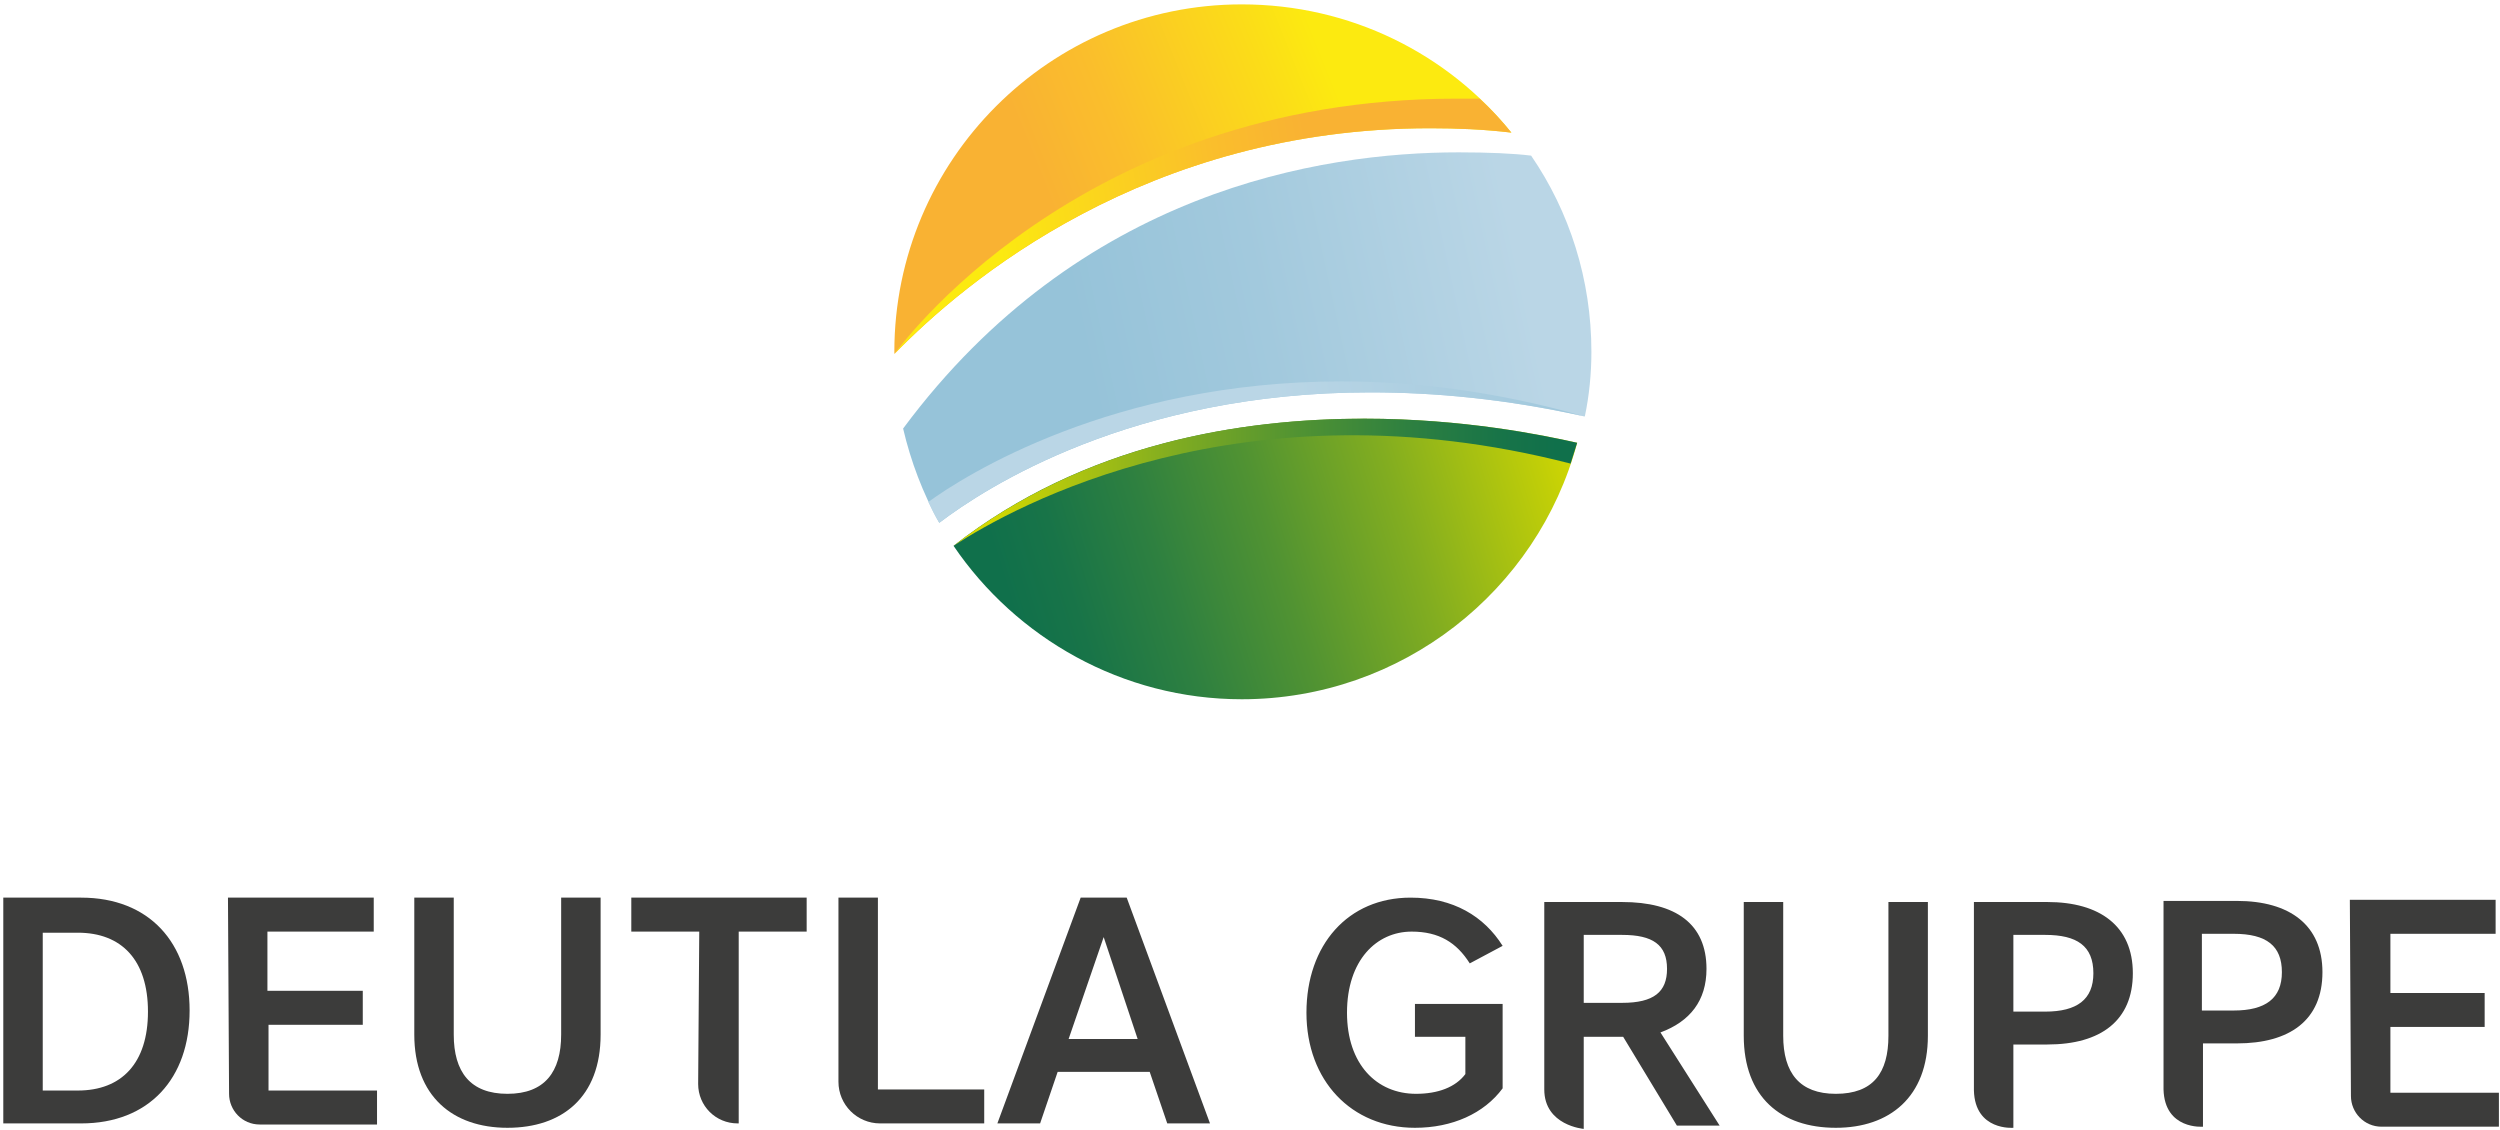 <?xml version="1.0" encoding="utf-8"?>
<!-- Generator: Adobe Illustrator 26.5.0, SVG Export Plug-In . SVG Version: 6.00 Build 0)  -->
<svg version="1.1" id="Ebene_1" xmlns="http://www.w3.org/2000/svg" xmlns:xlink="http://www.w3.org/1999/xlink" x="0px" y="0px"
	 viewBox="0 0 228.1 103.1" style="enable-background:new 0 0 228.1 103.1;" xml:space="preserve">
<style type="text/css">
	
		.st0{clip-path:url(#SVGID_00000063634976806549859400000004323948443285420718_);fill:url(#SVGID_00000103256151905014593400000016582708158103142827_);}
	
		.st1{clip-path:url(#SVGID_00000070104048772790485650000012495983568561422250_);fill:url(#SVGID_00000062164768274233540440000016873850435762377096_);}
	
		.st2{clip-path:url(#SVGID_00000077304538569290487270000000334889180484132542_);fill:url(#SVGID_00000033350941305555566720000016492819242576426395_);}
	
		.st3{clip-path:url(#SVGID_00000090264548609349111820000005503811244392608642_);fill:url(#SVGID_00000105427896040774596230000017363120488450537101_);}
	
		.st4{clip-path:url(#SVGID_00000037651475023454651440000012670952155296217505_);fill:url(#SVGID_00000055684684180625078280000004174664027073922717_);}
	
		.st5{clip-path:url(#SVGID_00000053545026082030658640000004034668054018154150_);fill:url(#SVGID_00000118367469113882604540000002605539858800066745_);}
	.st6{clip-path:url(#SVGID_00000120526441905460741380000013663841596291914116_);fill:#3C3C3B;}
	.st7{clip-path:url(#SVGID_00000135682248569868170750000007883663699609322911_);fill:#3C3C3B;}
	.st8{clip-path:url(#SVGID_00000147927826124100791630000009424145262187898497_);fill:#3C3C3B;}
	.st9{clip-path:url(#SVGID_00000139289301381252518240000015170017970794082688_);fill:#3C3C3B;}
	.st10{clip-path:url(#SVGID_00000078739657899194414510000010089234933177039249_);fill:#3C3C3B;}
	.st11{fill:#3C3C3B;}
	.st12{clip-path:url(#SVGID_00000090252543471635833480000000928018914837143483_);fill:#3C3C3B;}
	.st13{clip-path:url(#SVGID_00000134218283276047915790000009165753849098415037_);fill:#3C3C3B;}
	.st14{clip-path:url(#SVGID_00000096777543420307487700000014525547988847892920_);fill:#3C3C3B;}
</style>
<g>
	<defs>
		<path id="SVGID_1_" d="M87,49.8c5.7,8.4,15.4,14,26.3,14c14.6,0,27-9.9,30.6-23.4c-3.1-0.7-10.4-2.2-19.4-2.2
			C113.1,38.2,98.9,40.5,87,49.8"/>
	</defs>
	<clipPath id="SVGID_00000043454224186350958960000006233588334235996316_">
		<use xlink:href="#SVGID_1_"  style="overflow:visible;"/>
	</clipPath>
	
		<linearGradient id="SVGID_00000083060327562433145380000007699360572098605715_" gradientUnits="userSpaceOnUse" x1="-182.133" y1="351.559" x2="-181.133" y2="351.559" gradientTransform="matrix(51.268 -16.066 16.066 51.268 3782.587 -20891.922)">
		<stop  offset="0" style="stop-color:#10704B"/>
		<stop  offset="0.103" style="stop-color:#187448"/>
		<stop  offset="0.262" style="stop-color:#2E8040"/>
		<stop  offset="0.457" style="stop-color:#519332"/>
		<stop  offset="0.68" style="stop-color:#82AD20"/>
		<stop  offset="0.925" style="stop-color:#C0CE08"/>
		<stop  offset="1" style="stop-color:#D5D900"/>
	</linearGradient>
	
		<polygon style="clip-path:url(#SVGID_00000043454224186350958960000006233588334235996316_);fill:url(#SVGID_00000083060327562433145380000007699360572098605715_);" points="
		79.7,40.5 138.8,21.9 151.2,61.5 92.1,80 	"/>
</g>
<g>
	<defs>
		<path id="SVGID_00000120561276278950024790000010990890727832276130_" d="M81.6,32.1c0,0.1,0,0.1,0,0.2c6.4-6.6,23-20.6,48.9-20.6
			c2.4,0,4.9,0.1,7.4,0.4c-5.8-7.2-14.7-11.7-24.6-11.7C95.8,0.4,81.6,14.6,81.6,32.1"/>
	</defs>
	<clipPath id="SVGID_00000020399778014395649770000008163786483725110458_">
		<use xlink:href="#SVGID_00000120561276278950024790000010990890727832276130_"  style="overflow:visible;"/>
	</clipPath>
	
		<linearGradient id="SVGID_00000001641921855533496260000015145021979833405118_" gradientUnits="userSpaceOnUse" x1="-182.466" y1="358.259" x2="-181.466" y2="358.259" gradientTransform="matrix(26.12 -10.447 10.447 26.12 1120.214 -11242.45)">
		<stop  offset="0" style="stop-color:#F9B233"/>
		<stop  offset="0.29" style="stop-color:#FABE2C"/>
		<stop  offset="0.81" style="stop-color:#FBDD18"/>
		<stop  offset="1" style="stop-color:#FCEA10"/>
	</linearGradient>
	
		<polygon style="clip-path:url(#SVGID_00000020399778014395649770000008163786483725110458_);fill:url(#SVGID_00000001641921855533496260000015145021979833405118_);" points="
		70.6,4.8 130.1,-19 148.9,27.9 89.4,51.7 	"/>
</g>
<g>
	<defs>
		<path id="SVGID_00000091722848499563632450000000387575169451783812_" d="M82.4,39.1c0.7,3,1.8,5.9,3.3,8.6
			c4.2-3.2,17.6-11.9,39.3-11.9c5.9,0,12.4,0.6,19.6,2.2c0.4-1.9,0.6-3.9,0.6-5.9c0-6.6-2-12.8-5.5-17.9c-1.6-0.2-3.9-0.3-6.6-0.3
			C120.5,13.9,98.5,17.4,82.4,39.1"/>
	</defs>
	<clipPath id="SVGID_00000071543836314567149110000013784743517682057357_">
		<use xlink:href="#SVGID_00000091722848499563632450000000387575169451783812_"  style="overflow:visible;"/>
	</clipPath>
	
		<linearGradient id="SVGID_00000037677159359293253500000018065569851446324356_" gradientUnits="userSpaceOnUse" x1="-181.194" y1="353.057" x2="-180.194" y2="353.057" gradientTransform="matrix(43.01 -9.456 9.456 43.01 4553.824 -16864.457)">
		<stop  offset="0" style="stop-color:#96C3D9"/>
		<stop  offset="0.385" style="stop-color:#A2C9DD"/>
		<stop  offset="0.928" style="stop-color:#BAD6E6"/>
		<stop  offset="1" style="stop-color:#BAD6E6"/>
	</linearGradient>
	
		<polygon style="clip-path:url(#SVGID_00000071543836314567149110000013784743517682057357_);fill:url(#SVGID_00000037677159359293253500000018065569851446324356_);" points="
		75.3,15.4 142.1,0.7 152.1,46.1 85.3,60.8 	"/>
</g>
<g>
	<defs>
		<path id="SVGID_00000105389415090866591860000003393758289904651683_" d="M87,49.8c5.5-3.6,26.4-15.2,56.3-7.5
			c0.2-0.6,0.4-1.3,0.6-1.9c-3.1-0.7-10.4-2.2-19.4-2.2C113.6,38.2,99.2,40.3,87,49.8"/>
	</defs>
	<clipPath id="SVGID_00000018238640333319284100000012148098567534223795_">
		<use xlink:href="#SVGID_00000105389415090866591860000003393758289904651683_"  style="overflow:visible;"/>
	</clipPath>
	
		<linearGradient id="SVGID_00000080928921110748585060000003274131238140005296_" gradientUnits="userSpaceOnUse" x1="-185.967" y1="337.329" x2="-184.967" y2="337.329" gradientTransform="matrix(-51.781 0 0 -51.781 -9487.648 17509.312)">
		<stop  offset="0" style="stop-color:#10704B"/>
		<stop  offset="0.103" style="stop-color:#187448"/>
		<stop  offset="0.262" style="stop-color:#2E8040"/>
		<stop  offset="0.457" style="stop-color:#519332"/>
		<stop  offset="0.68" style="stop-color:#82AD20"/>
		<stop  offset="0.925" style="stop-color:#C0CE08"/>
		<stop  offset="1" style="stop-color:#D5D900"/>
	</linearGradient>
	
		<rect x="87" y="34.6" style="clip-path:url(#SVGID_00000018238640333319284100000012148098567534223795_);fill:url(#SVGID_00000080928921110748585060000003274131238140005296_);" width="56.9" height="15.2"/>
</g>
<g>
	<defs>
		<path id="SVGID_00000079483991198286512560000005192108745076966528_" d="M81.6,32.3L81.6,32.3c6.4-6.6,23-20.6,48.9-20.6
			c2.4,0,4.9,0.1,7.4,0.4C137,11,136.1,10,135,9c-0.7,0-1.4,0-2.1,0C98.1,9,81.7,32.2,81.6,32.3"/>
	</defs>
	<clipPath id="SVGID_00000173873110216032093620000010247741468575720604_">
		<use xlink:href="#SVGID_00000079483991198286512560000005192108745076966528_"  style="overflow:visible;"/>
	</clipPath>
	
		<linearGradient id="SVGID_00000052824699580778599550000017591544411864194996_" gradientUnits="userSpaceOnUse" x1="-186.16" y1="331.165" x2="-185.16" y2="331.165" gradientTransform="matrix(-28.912 4.942 -4.942 -28.912 -3625.383 10513.481)">
		<stop  offset="0" style="stop-color:#F9B233"/>
		<stop  offset="0.29" style="stop-color:#FABE2C"/>
		<stop  offset="0.81" style="stop-color:#FBDD18"/>
		<stop  offset="1" style="stop-color:#FCEA10"/>
	</linearGradient>
	
		<polygon style="clip-path:url(#SVGID_00000173873110216032093620000010247741468575720604_);fill:url(#SVGID_00000052824699580778599550000017591544411864194996_);" points="
		141.8,31.6 83.2,41.7 77.7,9.6 136.3,-0.4 	"/>
</g>
<g>
	<defs>
		<path id="SVGID_00000067207059423082092990000011802001854849534852_" d="M84.7,45.8c0.3,0.6,0.6,1.3,1,1.9
			c4.2-3.2,17.6-11.9,39.3-11.9c5.9,0,12.4,0.6,19.6,2.2l0,0c-8.1-2.3-15.5-3.2-22.2-3.2C101.5,34.8,88,43.4,84.7,45.8"/>
	</defs>
	<clipPath id="SVGID_00000132071578775025579490000002477550328467616646_">
		<use xlink:href="#SVGID_00000067207059423082092990000011802001854849534852_"  style="overflow:visible;"/>
	</clipPath>
	
		<linearGradient id="SVGID_00000043425822809745882960000009642883776049868210_" gradientUnits="userSpaceOnUse" x1="-184.912" y1="335.954" x2="-183.912" y2="335.954" gradientTransform="matrix(-45.794 8.157 -8.157 -45.794 -5567.662 16926.039)">
		<stop  offset="0" style="stop-color:#96C3D9"/>
		<stop  offset="0.385" style="stop-color:#A2C9DD"/>
		<stop  offset="0.928" style="stop-color:#BAD6E6"/>
		<stop  offset="1" style="stop-color:#BAD6E6"/>
	</linearGradient>
	
		<polygon style="clip-path:url(#SVGID_00000132071578775025579490000002477550328467616646_);fill:url(#SVGID_00000043425822809745882960000009642883776049868210_);" points="
		146.7,47.3 86.5,58 82.4,35.2 142.6,24.5 	"/>
</g>
<g>
	<defs>
		<rect id="SVGID_00000068672857424017484450000015821036214504682403_" x="-25.9" y="-12.6" width="280" height="128"/>
	</defs>
	<clipPath id="SVGID_00000148637494804673178430000015889214354797763712_">
		<use xlink:href="#SVGID_00000068672857424017484450000015821036214504682403_"  style="overflow:visible;"/>
	</clipPath>
	<path style="clip-path:url(#SVGID_00000148637494804673178430000015889214354797763712_);fill:#3C3C3B;" d="M3.9,99.5h3.2
		c4,0,6.4-2.5,6.4-7.2s-2.4-7.2-6.4-7.2H3.9V99.5z M0.3,102.5V81.9h7.1c6.2,0,9.9,4.1,9.9,10.3c0,6.2-3.7,10.3-9.9,10.3
		C7.4,102.5,0.3,102.5,0.3,102.5z"/>
</g>
<g>
	<defs>
		<rect id="SVGID_00000158718650971541015220000008571065154420830881_" x="-25.9" y="-12.6" width="280" height="128"/>
	</defs>
	<clipPath id="SVGID_00000122686462711724020540000007461148084966702501_">
		<use xlink:href="#SVGID_00000158718650971541015220000008571065154420830881_"  style="overflow:visible;"/>
	</clipPath>
	<path style="clip-path:url(#SVGID_00000122686462711724020540000007461148084966702501_);fill:#3C3C3B;" d="M20.8,81.9h13.3V85
		h-9.7v5.4h8.7v3.1h-8.6v6h9.9v3.1H23.7c-1.6,0-2.8-1.3-2.8-2.8L20.8,81.9L20.8,81.9z"/>
</g>
<g>
	<defs>
		<rect id="SVGID_00000074407445863897400570000017638647278638094488_" x="-25.9" y="-12.6" width="280" height="128"/>
	</defs>
	<clipPath id="SVGID_00000111880137414940514590000011122080984607990453_">
		<use xlink:href="#SVGID_00000074407445863897400570000017638647278638094488_"  style="overflow:visible;"/>
	</clipPath>
	<path style="clip-path:url(#SVGID_00000111880137414940514590000011122080984607990453_);fill:#3C3C3B;" d="M37.8,94.4V81.9h3.6
		v12.5c0,3.4,1.5,5.4,4.9,5.4s4.9-2,4.9-5.4V81.9h3.6v12.5c0,5.7-3.5,8.5-8.5,8.5C41.3,102.9,37.8,100,37.8,94.4"/>
</g>
<g>
	<defs>
		<rect id="SVGID_00000163751808711116476380000008674028215025774015_" x="-25.9" y="-12.6" width="280" height="128"/>
	</defs>
	<clipPath id="SVGID_00000172439458068777398140000004496833597300766602_">
		<use xlink:href="#SVGID_00000163751808711116476380000008674028215025774015_"  style="overflow:visible;"/>
	</clipPath>
	<path style="clip-path:url(#SVGID_00000172439458068777398140000004496833597300766602_);fill:#3C3C3B;" d="M63.8,85h-6.2v-3.1h16
		V85h-6.2v17.5h-0.1c-2,0-3.6-1.6-3.6-3.6L63.8,85L63.8,85z"/>
</g>
<g>
	<defs>
		<rect id="SVGID_00000118393476643088495390000013437061778074793136_" x="-25.9" y="-12.6" width="280" height="128"/>
	</defs>
	<clipPath id="SVGID_00000090979804282191357410000000779148583072119441_">
		<use xlink:href="#SVGID_00000118393476643088495390000013437061778074793136_"  style="overflow:visible;"/>
	</clipPath>
	<path style="clip-path:url(#SVGID_00000090979804282191357410000000779148583072119441_);fill:#3C3C3B;" d="M76.5,81.9h3.6v17.5
		h9.7v3.1h-9.5c-2.1,0-3.8-1.7-3.8-3.8C76.5,98.7,76.5,81.9,76.5,81.9z"/>
</g>
<path class="st11" d="M97.5,94.8h6.3l-3.1-9.3L97.5,94.8z M102.8,81.9l7.6,20.6h-3.9l-1.6-4.7h-8.4l-1.6,4.7H91l7.6-20.6H102.8z"/>
<g>
	<defs>
		<rect id="SVGID_00000064341479422467750320000017215896288290493091_" x="-25.9" y="-12.6" width="280" height="128"/>
	</defs>
	<clipPath id="SVGID_00000098183755587177010450000003305396416276290695_">
		<use xlink:href="#SVGID_00000064341479422467750320000017215896288290493091_"  style="overflow:visible;"/>
	</clipPath>
	<path style="clip-path:url(#SVGID_00000098183755587177010450000003305396416276290695_);fill:#3C3C3B;" d="M191,88.8
		c0,2.4-1.5,3.5-4.4,3.5h-2.9v-7h2.9C189.5,85.3,191,86.3,191,88.8 M194.6,88.8c0-4.3-3-6.5-7.8-6.5h-6.7c0,0,0,17.3,0,17.2
		c0.1,3.7,3.6,3.4,3.6,3.4v-7.6h3.1C191.7,95.3,194.6,93.1,194.6,88.8 M167.5,102.9c4.9,0,8.4-2.8,8.4-8.4V82.3h-3.6v12.2
		c0,3.4-1.4,5.3-4.8,5.3c-3.3,0-4.8-1.9-4.8-5.3V82.3h-3.6v12.2C159.1,100.1,162.5,102.9,167.5,102.9 M152.1,88.4
		c0,2.1-1.2,3.1-4.1,3.1h-3.5v-6.2h3.5C150.8,85.3,152.1,86.2,152.1,88.4 M155.7,88.4c0-4.1-2.8-6.1-7.7-6.1h-7.1c0,0,0,13.8,0,17.1
		c0,3.3,3.6,3.6,3.6,3.6v-8.4h3.6l4.9,8.1h3.9l-5.4-8.5C154.2,93.2,155.7,91.3,155.7,88.4 M119.2,92.4c0,6.2,4.1,10.5,9.9,10.5
		c3.4,0,6.3-1.3,8-3.6v-7.7h-8v3h4.6V98c-0.9,1.2-2.5,1.8-4.5,1.8c-3.6,0-6.3-2.7-6.3-7.4c0-4.8,2.7-7.4,5.9-7.4
		c2.5,0,4.1,1,5.3,2.9l3-1.6c-1.7-2.7-4.5-4.4-8.4-4.4C123,81.9,119.2,86.2,119.2,92.4"/>
</g>
<g>
	<defs>
		<rect id="SVGID_00000065783896895158469810000013373025300409647544_" x="-25.9" y="-12.6" width="280" height="128"/>
	</defs>
	<clipPath id="SVGID_00000033357275889641170520000007503167480429313429_">
		<use xlink:href="#SVGID_00000065783896895158469810000013373025300409647544_"  style="overflow:visible;"/>
	</clipPath>
	<path style="clip-path:url(#SVGID_00000033357275889641170520000007503167480429313429_);fill:#3C3C3B;" d="M214.4,82.1h13.3v3.1
		h-9.6v5.4h8.6v3.1h-8.6v6h9.9v3.1h-10.7c-1.6,0-2.8-1.3-2.8-2.8L214.4,82.1L214.4,82.1z"/>
</g>
<g>
	<defs>
		<rect id="SVGID_00000088126194756867113640000017147372659522169506_" x="-25.9" y="-12.6" width="280" height="128"/>
	</defs>
	<clipPath id="SVGID_00000043424356345499335410000006598754655425558456_">
		<use xlink:href="#SVGID_00000088126194756867113640000017147372659522169506_"  style="overflow:visible;"/>
	</clipPath>
	<path style="clip-path:url(#SVGID_00000043424356345499335410000006598754655425558456_);fill:#3C3C3B;" d="M208.2,88.7
		c0,2.4-1.5,3.5-4.4,3.5h-2.9v-7h2.9C206.8,85.2,208.2,86.3,208.2,88.7 M211.9,88.7c0-4.3-3-6.5-7.8-6.5h-6.7c0,0,0,17.3,0,17.2
		c0.1,3.7,3.6,3.4,3.6,3.4v-7.6h3.1C208.9,95.2,211.9,93.1,211.9,88.7"/>
</g>
</svg>
